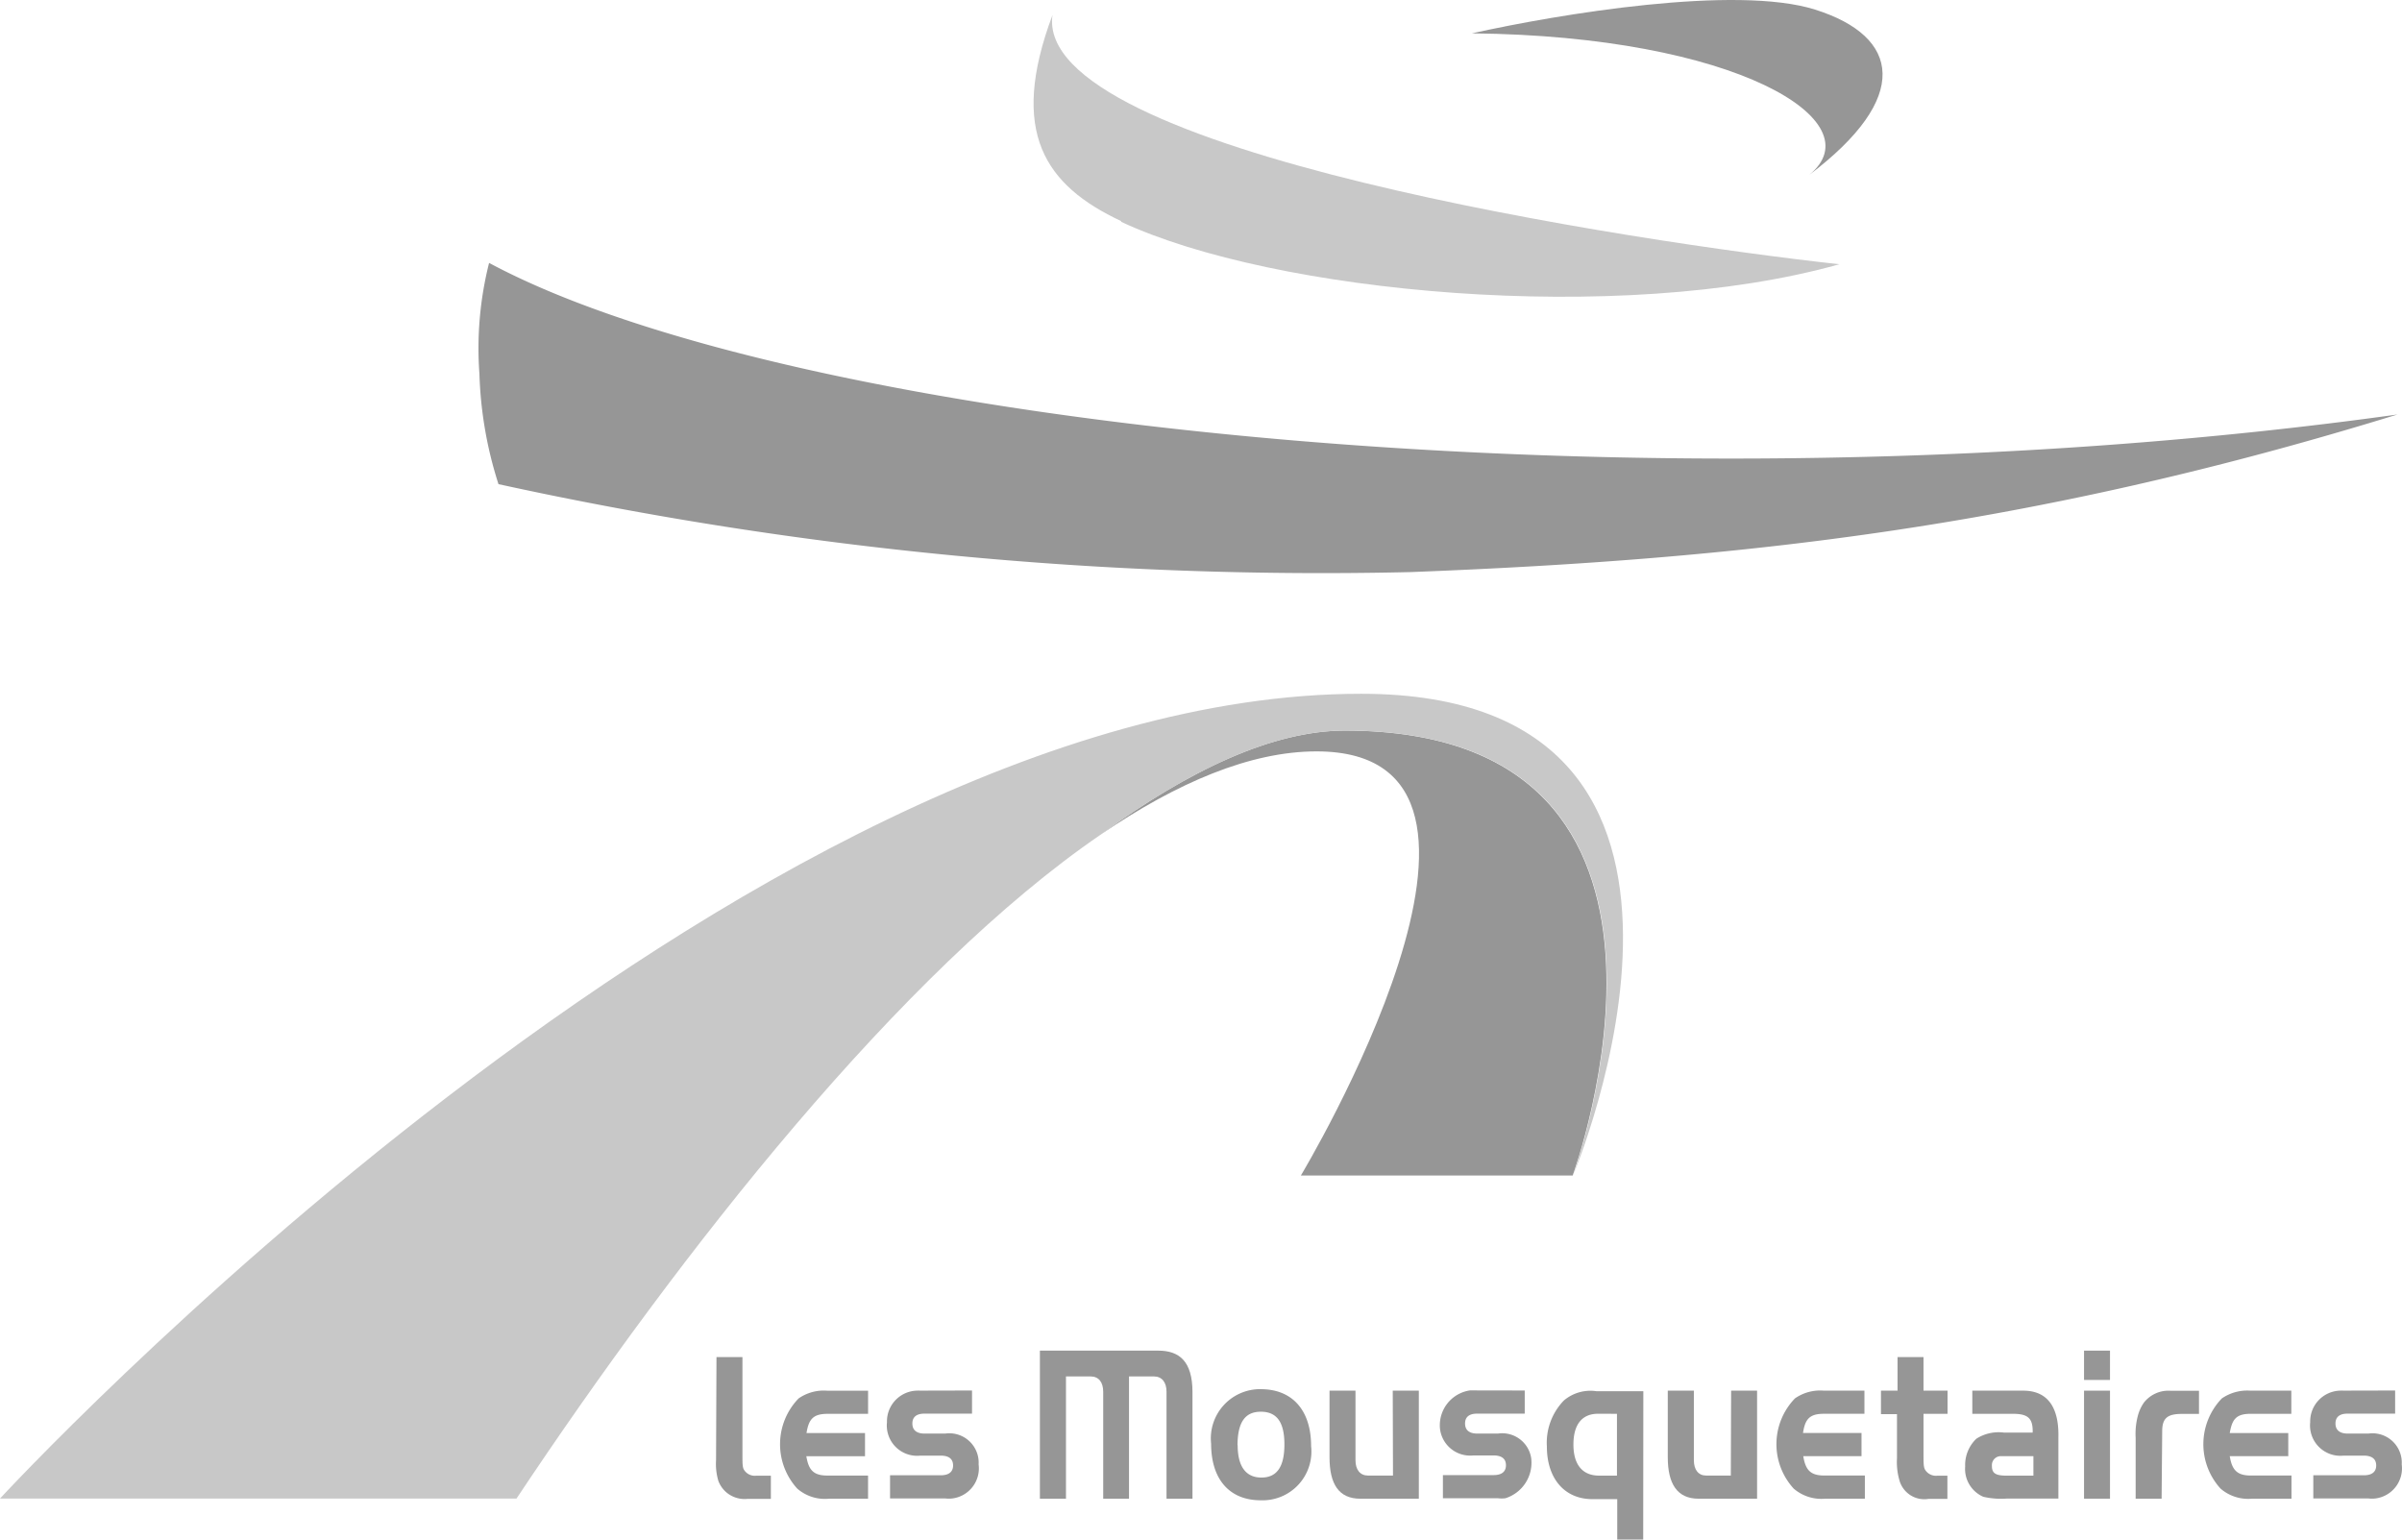 <svg id="les-mousquetaires" xmlns="http://www.w3.org/2000/svg" xmlns:xlink="http://www.w3.org/1999/xlink" width="77.999" height="50" viewBox="0 0 77.999 50">
  <defs>
    <clipPath id="clip-path">
      <rect id="Rectangle_425" data-name="Rectangle 425" width="77.999" height="50" fill="#969696"/>
    </clipPath>
  </defs>
  <g id="Groupe_467" data-name="Groupe 467" clip-path="url(#clip-path)">
    <path id="Tracé_1727" data-name="Tracé 1727" d="M54.06,96.99c.071.433.219.628.681.628h1.323v.752H54.793a1.367,1.367,0,0,1-1.028-.328,2.138,2.138,0,0,1,.043-2.928,1.427,1.427,0,0,1,.924-.252h1.333v.752H54.746c-.476,0-.609.186-.681.624h1.9v.752Z" transform="translate(-27.876 -49.698)" fill="#969696"/>
    <path id="Tracé_1728" data-name="Tracé 1728" d="M122.039,96.989c.071.433.219.628.681.628h1.319v.752h-1.285a1.375,1.375,0,0,1-1.028-.329,2.138,2.138,0,0,1,.043-2.928,1.428,1.428,0,0,1,.928-.252h1.328v.752h-1.319c-.476,0-.609.186-.676.624h1.9v.752Z" transform="translate(-63.482 -49.698)" fill="#969696"/>
    <path id="Tracé_1729" data-name="Tracé 1729" d="M151.147,96.99c.071.433.224.628.681.628h1.323v.752h-1.276a1.37,1.37,0,0,1-1.028-.328,2.142,2.142,0,0,1,.043-2.928,1.453,1.453,0,0,1,.928-.252h1.328v.752h-1.323c-.476,0-.6.186-.676.624h1.9v.752Z" transform="translate(-78.741 -49.699)" fill="#969696"/>
    <path id="Tracé_1730" data-name="Tracé 1730" d="M84.224,94.766c1.024,0,1.633.686,1.633,1.847a1.585,1.585,0,0,1-1.638,1.761c-1,0-1.609-.667-1.609-1.838a1.6,1.6,0,0,1,1.619-1.771m-.757,1.819c0,.686.262,1.052.771,1.052s.747-.357.747-1.076-.243-1.062-.766-1.062-.752.357-.757,1.085" transform="translate(-43.282 -49.651)" fill="#969696"/>
    <path id="Tracé_1731" data-name="Tracé 1731" d="M92.731,94.866h.847v3.509h-1.9c-.7,0-1-.476-1-1.347V94.866h.843v2.257c0,.314.152.5.409.5h.809Z" transform="translate(-47.505 -49.703)" fill="#969696"/>
    <path id="Tracé_1732" data-name="Tracé 1732" d="M115.8,94.866h.843v3.509h-1.9c-.69,0-1-.476-1-1.347V94.866h.847v2.257c0,.314.148.5.4.5h.8Z" transform="translate(-59.586 -49.703)" fill="#969696"/>
    <path id="Tracé_1733" data-name="Tracé 1733" d="M108.634,99.7h-.843V98.388h-.809c-.9,0-1.476-.667-1.476-1.709a1.971,1.971,0,0,1,.552-1.495,1.332,1.332,0,0,1,1.066-.3h1.514Zm-1.466-4.085c-.524,0-.8.352-.8,1s.29,1.009.833,1.009h.581V95.617Z" transform="translate(-55.275 -49.702)" fill="#969696"/>
    <path id="Tracé_1734" data-name="Tracé 1734" d="M128.838,92.576h.843v1.09h.781v.752h-.781V95.69c0,.362,0,.476.067.567a.414.414,0,0,0,.381.171h.328v.752h-.609a.838.838,0,0,1-.952-.614,2.124,2.124,0,0,1-.076-.709V94.428H128.3v-.762h.538Z" transform="translate(-67.22 -48.503)" fill="#969696"/>
    <path id="Tracé_1735" data-name="Tracé 1735" d="M136.231,96.185c0-.428-.162-.567-.643-.567H134.27v-.752h1.652c.871,0,1.166.647,1.143,1.528V98.37h-1.671a2.593,2.593,0,0,1-.766-.057.986.986,0,0,1-.59-.985,1.181,1.181,0,0,1,.362-.9,1.342,1.342,0,0,1,.9-.2h.928Zm-.871.809h-.138a.29.29,0,0,0-.315.263.286.286,0,0,0,0,.06c0,.229.119.309.476.309h.871v-.633Z" transform="translate(-70.224 -49.703)" fill="#969696"/>
    <path id="Tracé_1736" data-name="Tracé 1736" d="M146.509,98.377h-.843V96.4a2.3,2.3,0,0,1,.071-.714,1.352,1.352,0,0,1,.2-.433,1.013,1.013,0,0,1,.862-.381h.924v.752h-.552c-.476,0-.643.138-.643.567Z" transform="translate(-76.316 -49.706)" fill="#969696"/>
    <path id="Tracé_1737" data-name="Tracé 1737" d="M142.15,92.136h.843v.952h-.843Zm.843,4.808h-.843V93.436h.843Z" transform="translate(-74.476 -48.273)" fill="#969696"/>
    <path id="Tracé_1738" data-name="Tracé 1738" d="M48.85,92.576h.843v3.152c0,.343,0,.448.071.538a.414.414,0,0,0,.376.162h.476v.752h-.752a.919.919,0,0,1-.738-.252.948.948,0,0,1-.214-.328,1.932,1.932,0,0,1-.076-.676Z" transform="translate(-25.584 -48.503)" fill="#969696"/>
    <path id="Tracé_1739" data-name="Tracé 1739" d="M70.93,92.136v4.808h.847v-3.97h.8c.262,0,.409.186.409.5v3.471h.838V92.974h.809c.257,0,.409.186.409.5v3.471h.843V93.488c0-1.019-.438-1.352-1.114-1.352Z" transform="translate(-37.162 -48.273)" fill="#969696"/>
    <path id="Tracé_1740" data-name="Tracé 1740" d="M63.255,94.856v.752H61.746c-.071,0-.428-.024-.428.319s.348.328.428.328h.638a.952.952,0,0,1,1.077.807.928.928,0,0,1,.008.192.986.986,0,0,1-.847,1.107,1,1,0,0,1-.239,0h-1.79v-.752h1.647c.214,0,.4-.076.4-.319s-.181-.319-.4-.319h-.662a.985.985,0,0,1-1.085-1.085,1,1,0,0,1,.972-1.026,1.031,1.031,0,0,1,.109,0Z" transform="translate(-31.691 -49.698)" fill="#969696"/>
    <path id="Tracé_1741" data-name="Tracé 1741" d="M100.966,94.856v.752H99.456c-.071,0-.428-.024-.428.319s.348.328.428.328h.638a.952.952,0,0,1,1.082.8,1.209,1.209,0,0,1-.838,1.3,1,1,0,0,1-.244,0H98.309v-.752h1.647c.214,0,.4-.076.4-.319s-.181-.319-.4-.319h-.662a.986.986,0,0,1-1.081-.879,1.144,1.144,0,0,1,.973-1.233,1.031,1.031,0,0,1,.109,0Z" transform="translate(-51.454 -49.698)" fill="#969696"/>
    <path id="Tracé_1742" data-name="Tracé 1742" d="M160.33,94.856v.752h-1.509c-.071,0-.428-.024-.428.319s.352.328.428.328h.638a.952.952,0,0,1,1.077.807.927.927,0,0,1,.008.192.986.986,0,0,1-.847,1.107,1,1,0,0,1-.239,0h-1.785v-.752h1.642c.214,0,.4-.076.4-.319s-.186-.319-.4-.319h-.662a.985.985,0,0,1-1.081-1.085,1,1,0,0,1,.972-1.026,1.031,1.031,0,0,1,.109,0Z" transform="translate(-82.554 -49.698)" fill="#969696"/>
    <path id="Tracé_1743" data-name="Tracé 1743" d="M83.027,49.836c-2.338,0-5.056,1.276-7.917,3.366,2.476-1.685,4.851-2.69,6.994-2.69,7.774,0-.509,13.773-.509,13.773h8.826s5.3-14.449-7.4-14.449" transform="translate(-39.352 -26.11)" fill="#969696"/>
    <path id="Tracé_1744" data-name="Tracé 1744" d="M44.2,47.326C24.085,47.326,0,73.462,0,73.462H16.772c5.322-8,12.492-17.139,18.991-21.576,2.856-2.085,5.58-3.366,7.917-3.366,12.7,0,7.4,14.449,7.4,14.449S57.7,47.326,44.2,47.326" transform="translate(0 -24.795)" fill="#c8c8c8"/>
    <path id="Tracé_1745" data-name="Tracé 1745" d="M32.667,21.53a12.922,12.922,0,0,0,.619,3.59,125.04,125.04,0,0,0,29.621,2.856c10.654-.414,20.081-1.428,32.044-5.118-24.127,3.366-52.02.419-61.97-4.923a11.325,11.325,0,0,0-.314,3.6" transform="translate(-17.099 -9.397)" fill="#969696"/>
    <path id="Tracé_1746" data-name="Tracé 1746" d="M111.35,5.687c3.333-2.518,2.971-4.5.2-5.375-2.566-.809-8.293.138-11.145.771,8.569.086,13.1,2.856,10.95,4.6" transform="translate(-52.608 0)" fill="#969696"/>
    <path id="Tracé_1747" data-name="Tracé 1747" d="M73.337,7.739c4.946,2.318,16.186,3.385,23.328,1.381C90.152,8.405,70.48,5.463,71.113,1.026c-1.428,3.809-.238,5.537,2.233,6.694" transform="translate(-36.936 -0.538)" fill="#c8c8c8"/>
  </g>
</svg>
